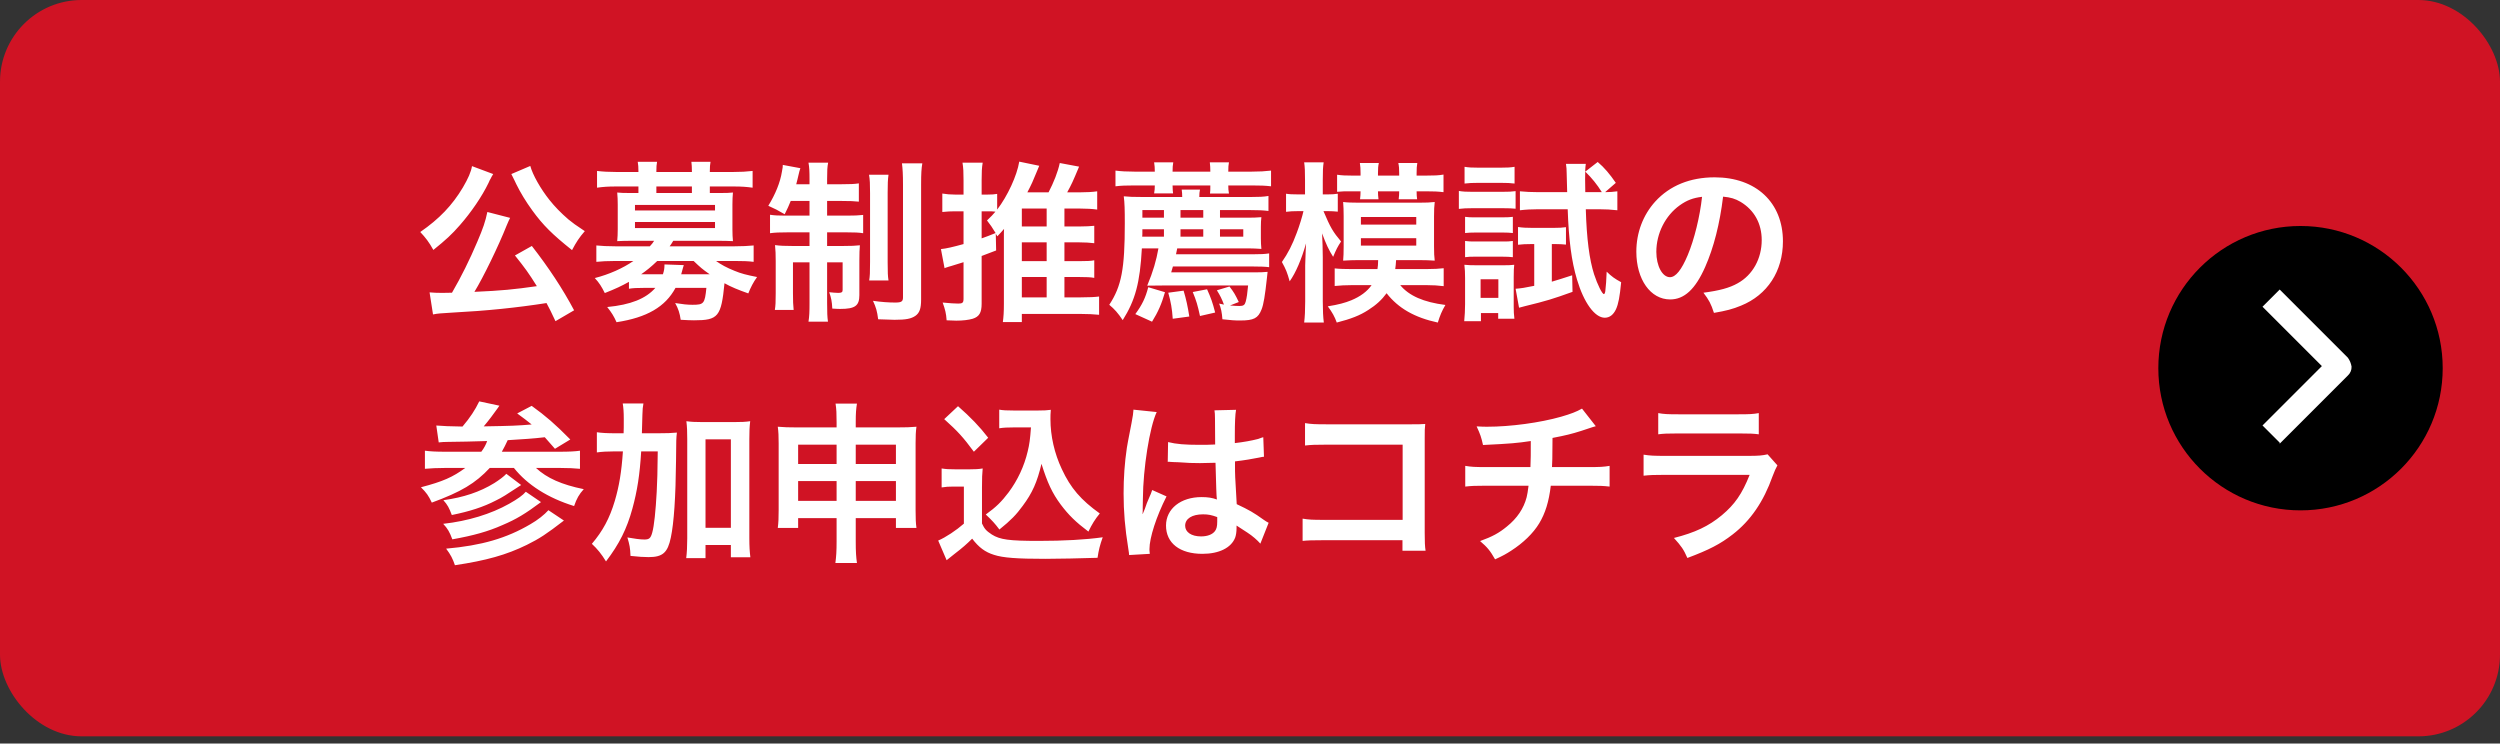 <?xml version="1.0" encoding="UTF-8"?>
<svg width="232px" height="69px" viewBox="0 0 232 69" version="1.1" xmlns="http://www.w3.org/2000/svg" xmlns:xlink="http://www.w3.org/1999/xlink">
    <rect x="0" y="0" width="232" height="69" fill="#333333" stroke="none"/>
    <!-- Generator: Sketch 51.3 (57544) - http://www.bohemiancoding.com/sketch -->
    <title>submit_btn_aftersummer01_sp</title>
    <desc>Created with Sketch.</desc>
    <defs></defs>
    <g id="Page-1" stroke="none" stroke-width="1" fill="none" fill-rule="evenodd">
        <g id="submit_btn_aftersummer01_sp">
            <rect id="Rectangle-path" fill="#D01324" fill-rule="nonzero" x="0" y="0" width="232" height="68.333" rx="7.58"></rect>
            <path d="M53.277,28.796 L51.548,29.805 C51.148,28.94 51.004,28.668 50.716,28.124 C47.947,28.556 45.146,28.844 42.057,29.004 C40.793,29.084 40.665,29.084 40.184,29.18 L39.864,27.132 C40.216,27.164 40.585,27.18 41.033,27.18 C41.401,27.18 41.497,27.18 41.945,27.164 C42.793,25.707 43.593,24.091 44.298,22.426 C44.826,21.194 45.05,20.538 45.226,19.673 L47.339,20.218 C47.243,20.41 47.179,20.538 47.019,20.922 C46.266,22.826 44.842,25.755 44.026,27.084 C46.554,26.972 47.691,26.86 49.819,26.556 C49.083,25.371 48.699,24.843 47.787,23.707 L49.355,22.826 C50.924,24.843 52.204,26.78 53.277,28.796 Z M43.802,15.416 L45.77,16.152 C45.706,16.248 45.706,16.248 45.626,16.392 C45.61,16.424 45.594,16.472 45.546,16.552 C45.45,16.713 45.45,16.713 45.338,16.969 C44.73,18.233 43.721,19.705 42.681,20.89 C41.913,21.77 41.385,22.25 40.216,23.195 C39.816,22.474 39.496,22.058 39,21.53 C40.761,20.314 41.961,19.065 42.953,17.401 C43.449,16.552 43.705,15.976 43.802,15.416 Z M47.451,16.152 L49.211,15.4 C49.435,16.232 50.172,17.529 50.988,18.553 C51.484,19.177 52.044,19.754 52.748,20.362 C53.164,20.698 53.373,20.858 54.269,21.45 C53.741,22.058 53.485,22.458 53.084,23.211 C51.26,21.754 50.396,20.906 49.387,19.513 C48.795,18.697 48.299,17.881 47.915,17.097 C47.883,17.017 47.819,16.905 47.739,16.729 C47.691,16.617 47.691,16.617 47.579,16.408 L47.451,16.152 Z M58.366,26.796 L58.366,26.156 C57.678,26.54 57.134,26.796 56.125,27.196 C55.821,26.588 55.613,26.252 55.197,25.803 C56.526,25.467 57.806,24.891 58.782,24.219 L57.102,24.219 C56.333,24.219 55.837,24.251 55.341,24.299 L55.341,22.778 C55.853,22.826 56.365,22.858 57.15,22.858 L60.303,22.858 C60.479,22.682 60.607,22.506 60.703,22.346 L58.542,22.346 C58.014,22.346 57.646,22.362 57.278,22.378 C57.31,22.01 57.326,21.69 57.326,21.274 L57.326,18.985 C57.326,18.569 57.31,18.233 57.278,17.865 C57.55,17.897 57.886,17.913 58.542,17.913 L59.246,17.913 L59.246,17.305 L57.166,17.305 C56.43,17.305 55.997,17.337 55.405,17.417 L55.405,15.864 C55.933,15.928 56.51,15.96 57.198,15.96 L59.246,15.96 L59.246,15.88 C59.246,15.496 59.23,15.304 59.182,15.016 L60.975,15.016 C60.927,15.288 60.911,15.48 60.911,15.88 L60.911,15.96 L64.208,15.96 L64.208,15.88 C64.208,15.496 64.192,15.304 64.16,15.016 L65.937,15.016 C65.889,15.288 65.872,15.496 65.872,15.88 L65.872,15.96 L68.033,15.96 C68.737,15.96 69.298,15.928 69.842,15.864 L69.842,17.417 C69.25,17.337 68.817,17.305 68.081,17.305 L65.872,17.305 L65.872,17.913 L66.753,17.913 C67.409,17.913 67.745,17.897 68.017,17.865 C67.985,18.217 67.969,18.537 67.969,18.985 L67.969,21.274 C67.969,21.722 67.985,22.042 68.017,22.378 C67.649,22.362 67.265,22.346 66.737,22.346 L62.479,22.346 C62.303,22.634 62.255,22.714 62.143,22.858 L68.129,22.858 C68.913,22.858 69.41,22.826 69.938,22.778 L69.938,24.299 C69.426,24.235 68.961,24.219 68.177,24.219 L66.449,24.219 C66.881,24.539 67.473,24.859 68.161,25.131 C68.769,25.387 69.282,25.515 70.258,25.707 C69.906,26.188 69.666,26.668 69.442,27.228 C68.529,26.908 67.825,26.62 67.233,26.284 C66.929,29.389 66.657,29.725 64.4,29.725 C64.096,29.725 63.792,29.709 63.168,29.677 C63.088,29.084 62.944,28.636 62.655,28.124 C63.36,28.236 63.792,28.284 64.256,28.284 C65.312,28.284 65.408,28.188 65.552,26.716 L62.687,26.716 C61.743,28.476 60.031,29.469 57.214,29.901 C56.974,29.357 56.766,29.02 56.349,28.492 C58.51,28.284 59.935,27.724 60.815,26.716 L59.759,26.716 C59.118,26.716 58.734,26.732 58.366,26.796 Z M64.368,24.219 L60.991,24.219 C60.447,24.747 59.983,25.115 59.502,25.451 L61.519,25.451 C61.631,25.099 61.663,24.923 61.663,24.539 L63.456,24.603 C63.44,24.667 63.344,24.955 63.216,25.451 L65.856,25.451 C65.168,24.971 65.008,24.827 64.368,24.219 Z M64.208,17.913 L64.208,17.305 L60.911,17.305 L60.911,17.913 L64.208,17.913 Z M58.926,19.017 L58.926,19.529 L66.353,19.529 L66.353,19.017 L58.926,19.017 Z M58.926,20.602 L58.926,21.162 L66.353,21.162 L66.353,20.602 L58.926,20.602 Z M75.123,18.649 L73.379,18.649 C73.187,19.129 73.091,19.337 72.819,19.882 C72.194,19.513 71.906,19.369 71.298,19.097 C71.954,18.025 72.403,16.937 72.563,15.928 C72.643,15.544 72.643,15.448 72.643,15.304 L74.275,15.608 C74.227,15.736 74.147,16.008 74.099,16.248 C74.067,16.424 73.971,16.777 73.891,17.097 L75.123,17.097 L75.123,16.649 C75.123,15.88 75.107,15.544 75.027,15.096 L76.852,15.096 C76.772,15.496 76.756,15.832 76.756,16.617 L76.756,17.097 L78.116,17.097 C78.901,17.097 79.285,17.081 79.701,17.017 L79.701,18.713 C79.253,18.665 78.853,18.649 78.116,18.649 L76.756,18.649 L76.756,20.01 L78.629,20.01 C79.253,20.01 79.653,19.994 80.101,19.946 L80.101,21.642 C79.701,21.578 79.333,21.562 78.565,21.562 L76.756,21.562 L76.756,22.826 L78.308,22.826 C79.013,22.826 79.349,22.81 79.797,22.762 C79.765,23.147 79.749,23.467 79.749,24.187 L79.749,27.388 C79.749,28.38 79.349,28.668 77.972,28.668 C77.828,28.668 77.684,28.668 77.236,28.636 C77.204,27.98 77.14,27.644 76.948,27.116 C77.204,27.148 77.62,27.18 77.796,27.18 C78.1,27.18 78.196,27.116 78.196,26.908 L78.196,24.347 L76.756,24.347 L76.756,28.124 C76.756,28.988 76.772,29.421 76.836,29.853 L75.027,29.853 C75.107,29.357 75.123,28.956 75.123,28.108 L75.123,24.347 L73.587,24.347 L73.587,27.212 C73.587,27.9 73.603,28.348 73.651,28.764 L71.906,28.764 C71.97,28.348 71.986,28.06 71.986,27.196 L71.986,24.251 C71.986,23.627 71.97,23.195 71.922,22.746 C72.419,22.81 72.819,22.826 73.475,22.826 L75.123,22.826 L75.123,21.562 L73.107,21.562 C72.371,21.562 71.906,21.578 71.458,21.642 L71.458,19.93 C71.874,19.994 72.259,20.01 72.883,20.01 L75.123,20.01 L75.123,18.649 Z M80.645,16.216 L82.454,16.216 C82.39,16.649 82.374,17.081 82.374,17.881 L82.374,24.331 C82.374,25.291 82.39,25.627 82.454,26.027 L80.661,26.027 C80.725,25.611 80.741,25.323 80.741,24.315 L80.741,17.913 C80.741,17.097 80.725,16.649 80.645,16.216 Z M83.702,15.16 L85.591,15.16 C85.511,15.624 85.479,16.104 85.479,17.097 L85.479,27.788 C85.479,28.636 85.335,29.036 84.951,29.309 C84.55,29.581 84.086,29.677 83.014,29.677 C82.934,29.677 82.438,29.661 81.493,29.629 C81.397,28.876 81.301,28.54 81.013,27.916 C81.766,28.028 82.502,28.076 83.078,28.076 C83.654,28.076 83.798,27.98 83.798,27.596 L83.798,17.145 C83.798,16.184 83.766,15.672 83.702,15.16 Z M98.779,25.707 L98.779,27.596 L100.283,27.596 C101.116,27.596 101.644,27.564 101.996,27.516 L101.996,29.212 C101.516,29.164 100.956,29.132 100.219,29.132 L94.826,29.132 L94.826,29.885 L93.065,29.885 C93.129,29.421 93.161,28.924 93.161,28.204 L93.161,21.834 C93.161,21.546 93.161,21.466 93.177,21.242 C92.969,21.482 92.857,21.61 92.553,21.93 C92.473,21.802 92.473,21.802 92.409,21.69 L92.441,23.243 C91.785,23.499 91.785,23.499 91.096,23.755 L91.096,28.188 C91.096,29.02 90.872,29.389 90.264,29.581 C89.88,29.693 89.336,29.757 88.744,29.757 C88.504,29.757 88.296,29.741 87.847,29.725 C87.799,29.068 87.719,28.748 87.479,28.076 C88.168,28.14 88.584,28.172 88.92,28.172 C89.32,28.172 89.416,28.092 89.416,27.724 L89.416,24.331 C88.792,24.523 88.792,24.523 88.28,24.683 C88.216,24.699 88.152,24.715 88.056,24.747 C87.975,24.779 87.927,24.795 87.911,24.795 C87.751,24.843 87.751,24.843 87.655,24.891 L87.319,23.115 C87.815,23.067 88.424,22.923 89.416,22.65 L89.416,19.609 L88.616,19.609 C88.248,19.609 87.895,19.625 87.447,19.673 L87.447,17.961 C87.847,18.025 88.184,18.057 88.632,18.057 L89.416,18.057 L89.416,16.729 C89.416,15.96 89.4,15.608 89.32,15.096 L91.193,15.096 C91.112,15.592 91.096,15.96 91.096,16.713 L91.096,18.057 L91.641,18.057 C92.041,18.057 92.249,18.041 92.537,17.993 L92.537,19.449 C93.497,18.201 94.378,16.296 94.586,15 L96.442,15.384 C96.362,15.592 96.362,15.592 96.202,15.96 C95.882,16.761 95.706,17.145 95.338,17.849 L97.306,17.849 C97.787,16.921 98.171,15.96 98.347,15.128 L100.139,15.464 C99.531,16.921 99.451,17.081 99.035,17.849 L100.203,17.849 C100.844,17.849 101.404,17.817 101.82,17.753 L101.82,19.449 C101.388,19.385 100.796,19.353 100.203,19.353 L98.779,19.353 L98.779,21.018 L100.123,21.018 C100.748,21.018 101.228,20.986 101.548,20.954 L101.548,22.57 C101.18,22.522 100.684,22.49 100.123,22.49 L98.779,22.49 L98.779,24.235 L100.139,24.235 C100.828,24.235 101.26,24.219 101.548,24.155 L101.548,25.787 C101.228,25.723 100.78,25.707 100.139,25.707 L98.779,25.707 Z M94.826,21.018 L97.13,21.018 L97.13,19.353 L94.826,19.353 L94.826,21.018 Z M94.826,22.49 L94.826,24.235 L97.13,24.235 L97.13,22.49 L94.826,22.49 Z M94.826,25.707 L94.826,27.596 L97.13,27.596 L97.13,25.707 L94.826,25.707 Z M91.096,19.609 L91.096,22.122 C91.609,21.93 91.817,21.866 92.393,21.626 C92.089,21.114 91.881,20.826 91.593,20.458 C91.993,20.074 92.121,19.946 92.377,19.641 C92.121,19.609 91.945,19.609 91.641,19.609 L91.096,19.609 Z M107.502,23.051 L105.965,23.051 C105.789,26.252 105.357,27.852 104.189,29.709 C103.74,29.036 103.42,28.684 102.94,28.284 C104.077,26.556 104.381,24.955 104.381,20.73 C104.381,19.433 104.365,18.841 104.285,18.217 C104.781,18.265 105.133,18.281 105.997,18.281 L109.71,18.281 C109.71,17.961 109.694,17.881 109.662,17.593 L111.359,17.593 C111.311,17.817 111.295,17.977 111.295,18.281 L116.096,18.281 C116.817,18.281 117.249,18.265 117.713,18.185 L117.713,19.577 C117.217,19.513 116.721,19.497 116.08,19.497 L113.215,19.497 L113.215,20.202 L115.856,20.202 C116.304,20.202 116.657,20.186 117.057,20.154 C117.025,20.426 117.009,20.634 117.009,21.05 L117.009,22.122 C117.009,22.49 117.025,22.762 117.057,23.099 C116.609,23.067 116.24,23.051 115.936,23.051 L109.246,23.051 C109.198,23.275 109.182,23.355 109.134,23.595 L116.352,23.595 C116.993,23.595 117.361,23.579 117.777,23.515 L117.777,24.795 C117.425,24.747 116.961,24.731 116.336,24.731 L108.846,24.731 C108.782,24.955 108.766,25.035 108.686,25.275 L116.464,25.275 C116.945,25.275 117.313,25.259 117.633,25.227 C117.617,25.371 117.617,25.371 117.569,25.819 C117.393,27.42 117.265,28.236 117.073,28.716 C116.753,29.533 116.352,29.741 115.104,29.741 C114.512,29.741 114.384,29.725 113.44,29.629 C113.392,28.988 113.312,28.604 113.135,28.172 C113.344,28.22 113.408,28.236 113.584,28.268 C113.376,27.724 113.247,27.452 112.927,26.94 L114.096,26.588 C114.512,27.132 114.624,27.324 114.96,28.028 L114.144,28.348 C114.512,28.38 114.832,28.396 115.024,28.396 C115.392,28.396 115.52,28.3 115.6,27.996 C115.696,27.644 115.76,27.212 115.824,26.492 L108.078,26.492 C106.797,26.508 106.797,26.508 106.461,26.508 C107.006,25.211 107.31,24.155 107.502,23.051 Z M105.997,21.962 L108.014,21.962 L108.014,21.274 L106.013,21.274 C106.013,21.786 106.013,21.786 105.997,21.962 Z M106.013,20.202 L108.014,20.202 L108.014,19.497 L106.013,19.497 L106.013,20.202 Z M109.55,21.962 L111.663,21.962 L111.663,21.274 L109.55,21.274 L109.55,21.962 Z M109.55,20.202 L111.663,20.202 L111.663,19.497 L109.55,19.497 L109.55,20.202 Z M113.215,21.962 L115.376,21.962 L115.376,21.274 L113.215,21.274 L113.215,21.962 Z M105.277,15.928 L107.166,15.928 C107.166,15.544 107.15,15.4 107.102,15.064 L108.878,15.064 C108.83,15.368 108.814,15.528 108.814,15.928 L112.319,15.928 C112.319,15.576 112.303,15.352 112.271,15.064 L114.048,15.064 C114,15.352 113.984,15.464 113.984,15.928 L116.16,15.928 C116.897,15.928 117.409,15.896 117.953,15.832 L117.953,17.289 C117.425,17.225 116.945,17.209 116.16,17.209 L113.984,17.209 C113.984,17.513 114,17.705 114.048,17.961 L112.287,17.961 C112.319,17.705 112.319,17.625 112.319,17.209 L108.814,17.209 C108.83,17.689 108.83,17.721 108.862,17.945 L107.102,17.945 C107.15,17.673 107.166,17.497 107.166,17.209 L105.277,17.209 C104.477,17.209 104.029,17.225 103.516,17.289 L103.516,15.832 C104.029,15.896 104.541,15.928 105.277,15.928 Z M106.557,26.652 L108.11,27.116 C107.806,28.188 107.47,28.956 106.909,29.853 L105.357,29.148 C105.981,28.3 106.301,27.644 106.557,26.652 Z M108.414,27.164 L109.838,26.972 C110.078,27.772 110.223,28.444 110.367,29.373 L108.83,29.581 C108.766,28.636 108.654,28.012 108.414,27.164 Z M110.687,27.1 L112.015,26.844 C112.367,27.628 112.527,28.06 112.767,29.004 L111.359,29.325 C111.135,28.3 111.023,27.916 110.687,27.1 Z M125.491,24.971 L127.828,24.971 C127.876,24.667 127.876,24.619 127.892,24.139 L126.036,24.139 C125.571,24.139 125.171,24.155 124.643,24.187 C124.675,23.803 124.691,23.483 124.691,22.89 L124.691,20.042 C124.691,19.513 124.675,19.145 124.643,18.745 C124.995,18.793 125.475,18.809 126.084,18.809 L131.685,18.809 C132.326,18.809 132.758,18.793 133.142,18.745 C133.094,19.145 133.078,19.465 133.078,20.074 L133.078,22.874 C133.078,23.483 133.094,23.787 133.142,24.187 C132.694,24.155 132.261,24.139 131.717,24.139 L129.557,24.139 C129.525,24.571 129.525,24.651 129.477,24.971 L132.342,24.971 C133.094,24.971 133.542,24.939 133.974,24.891 L133.974,26.556 C133.478,26.492 132.982,26.46 132.374,26.46 L129.941,26.46 C130.757,27.452 132.117,28.044 134.134,28.3 C133.798,28.876 133.638,29.261 133.43,29.933 C131.269,29.469 129.765,28.604 128.676,27.212 C128.244,27.804 127.716,28.3 126.98,28.764 C126.196,29.277 125.363,29.597 124.051,29.933 C123.859,29.389 123.635,28.988 123.219,28.428 C124.211,28.268 124.803,28.108 125.395,27.868 C126.244,27.516 126.868,27.052 127.284,26.46 L125.475,26.46 C124.867,26.46 124.339,26.492 123.859,26.54 L123.859,24.907 C124.275,24.955 124.803,24.971 125.491,24.971 Z M126.292,20.138 L126.292,20.842 L131.429,20.842 L131.429,20.138 L126.292,20.138 Z M126.292,22.106 L126.292,22.794 L131.429,22.794 L131.429,22.106 L126.292,22.106 Z M123.235,19.593 L122.819,19.593 C123.459,21.114 123.699,21.514 124.451,22.41 C124.131,22.89 124.003,23.147 123.715,23.835 C123.315,23.211 123.043,22.618 122.69,21.658 C122.722,22.426 122.754,23.083 122.754,23.867 L122.754,27.964 C122.754,28.812 122.786,29.421 122.851,29.933 L121.026,29.933 C121.09,29.421 121.122,28.78 121.122,27.964 L121.122,24.619 C121.154,23.515 121.186,22.826 121.202,22.586 C120.77,24.091 120.258,25.291 119.682,26.108 C119.441,25.259 119.345,25.019 118.961,24.315 C119.537,23.483 119.922,22.73 120.338,21.61 C120.578,20.986 120.866,20.042 120.962,19.593 L120.466,19.593 C120.034,19.593 119.682,19.609 119.345,19.657 L119.345,17.977 C119.617,18.025 119.938,18.041 120.482,18.041 L121.106,18.041 L121.106,16.729 C121.106,15.88 121.09,15.512 121.026,15.064 L122.835,15.064 C122.77,15.528 122.754,15.832 122.754,16.729 L122.754,18.041 L123.203,18.041 C123.603,18.041 123.827,18.025 124.147,17.977 L124.147,19.641 C123.827,19.609 123.539,19.593 123.235,19.593 Z M129.845,17.753 L127.876,17.753 C127.876,18.025 127.892,18.217 127.924,18.489 L126.212,18.489 C126.244,18.201 126.26,18.025 126.26,17.753 L125.523,17.753 C124.755,17.753 124.515,17.753 124.083,17.801 L124.083,16.216 C124.531,16.28 124.883,16.296 125.523,16.296 L126.26,16.296 L126.26,16.088 C126.26,15.656 126.244,15.432 126.196,15.128 L127.956,15.128 C127.892,15.416 127.876,15.64 127.876,16.088 L127.876,16.296 L129.845,16.296 L129.845,16.088 C129.845,15.656 129.829,15.432 129.765,15.128 L131.525,15.128 C131.477,15.416 131.461,15.64 131.461,16.088 L131.461,16.296 L132.294,16.296 C133.094,16.296 133.494,16.28 133.958,16.2 L133.958,17.833 C133.446,17.769 133.03,17.753 132.31,17.753 L131.461,17.753 C131.461,18.073 131.477,18.249 131.509,18.489 L129.797,18.489 C129.829,18.201 129.845,18.025 129.845,17.753 Z M149.947,16.969 L148.955,17.833 C149.403,17.833 149.723,17.801 150.091,17.753 L150.091,19.513 C149.547,19.449 148.987,19.417 148.363,19.417 L147.162,19.417 C147.242,22.186 147.498,24.091 147.93,25.451 C148.251,26.428 148.683,27.292 148.843,27.292 C148.891,27.292 148.939,27.212 148.971,27.036 C149.019,26.684 149.083,25.819 149.099,25.211 C149.579,25.675 149.851,25.867 150.443,26.188 C150.315,27.548 150.187,28.204 149.963,28.7 C149.723,29.212 149.371,29.485 148.923,29.485 C147.994,29.485 146.986,28.092 146.346,25.947 C145.834,24.235 145.578,22.266 145.482,19.417 L142.777,19.417 C142.169,19.417 141.56,19.449 141.048,19.513 L141.048,17.753 C141.544,17.801 142.105,17.833 142.793,17.833 L145.434,17.833 L145.386,16.056 C145.386,15.752 145.37,15.528 145.322,15.208 L147.162,15.208 C147.114,15.56 147.098,15.784 147.098,16.633 C147.098,17.097 147.098,17.193 147.114,17.833 L148.651,17.833 C148.203,17.113 147.722,16.52 147.114,15.928 L148.267,15.032 C148.875,15.544 149.387,16.152 149.947,16.969 Z M142.377,22.65 L142.089,22.65 C141.624,22.65 141.24,22.666 140.872,22.714 L140.872,21.066 C141.304,21.13 141.656,21.146 142.169,21.146 L144.201,21.146 C144.665,21.146 145.002,21.13 145.322,21.082 L145.322,22.698 C144.986,22.666 144.713,22.65 144.361,22.65 L144.009,22.65 L144.009,26.14 C144.649,25.947 144.97,25.851 145.898,25.547 L145.93,27.084 C144.105,27.74 143.545,27.916 141.512,28.412 C141.32,28.46 141.192,28.492 140.968,28.556 L140.648,26.796 C141.112,26.764 141.544,26.7 142.377,26.524 L142.377,22.65 Z M135.911,17.033 L135.911,15.48 C136.295,15.544 136.583,15.56 137.207,15.56 L139.256,15.56 C139.88,15.56 140.152,15.544 140.552,15.48 L140.552,17.033 C140.184,16.985 139.832,16.969 139.256,16.969 L137.207,16.969 C136.647,16.969 136.311,16.985 135.911,17.033 Z M135.382,19.385 L135.382,17.721 C135.767,17.785 136.071,17.801 136.663,17.801 L139.368,17.801 C140.008,17.801 140.312,17.785 140.648,17.737 L140.648,19.369 C140.296,19.337 140.072,19.321 139.432,19.321 L136.663,19.321 C136.087,19.321 135.783,19.337 135.382,19.385 Z M135.959,21.626 L135.959,20.122 C136.295,20.17 136.455,20.17 136.967,20.17 L139.416,20.17 C139.928,20.17 140.12,20.154 140.392,20.122 L140.392,21.626 C140.072,21.594 139.896,21.578 139.416,21.578 L136.967,21.578 C136.471,21.578 136.263,21.594 135.959,21.626 Z M135.959,23.867 L135.959,22.362 C136.295,22.41 136.455,22.41 136.967,22.41 L139.4,22.41 C139.928,22.41 140.088,22.41 140.392,22.362 L140.392,23.867 C140.072,23.835 139.88,23.819 139.384,23.819 L136.951,23.819 C136.471,23.819 136.295,23.819 135.959,23.867 Z M137.431,29.805 L135.879,29.805 C135.927,29.309 135.959,28.764 135.959,28.236 L135.959,25.803 C135.959,25.307 135.943,24.971 135.895,24.571 C136.231,24.603 136.487,24.619 137.143,24.619 L139.432,24.619 C139.992,24.619 140.28,24.603 140.52,24.571 C140.488,24.827 140.472,25.131 140.472,25.723 L140.472,28.46 C140.472,28.908 140.488,29.164 140.536,29.581 L139.032,29.581 L139.032,29.052 L137.431,29.052 L137.431,29.805 Z M137.399,25.915 L137.399,27.644 L139.048,27.644 L139.048,25.915 L137.399,25.915 Z M159.902,18.249 C159.598,20.762 159.038,22.971 158.238,24.779 C157.325,26.844 156.301,27.788 154.989,27.788 C153.164,27.788 151.852,25.931 151.852,23.355 C151.852,21.594 152.476,19.946 153.612,18.697 C154.957,17.225 156.845,16.456 159.118,16.456 C162.959,16.456 165.456,18.793 165.456,22.394 C165.456,25.163 164.016,27.372 161.567,28.364 C160.799,28.684 160.174,28.844 159.054,29.036 C158.782,28.188 158.59,27.836 158.078,27.164 C159.55,26.972 160.51,26.716 161.263,26.284 C162.655,25.515 163.487,23.995 163.487,22.282 C163.487,20.746 162.799,19.497 161.519,18.729 C161.023,18.441 160.606,18.313 159.902,18.249 Z M157.95,18.265 C157.117,18.361 156.541,18.585 155.885,19.049 C154.541,20.01 153.708,21.658 153.708,23.371 C153.708,24.683 154.268,25.723 154.973,25.723 C155.501,25.723 156.045,25.051 156.621,23.675 C157.229,22.234 157.758,20.074 157.95,18.265 Z M40.713,41.056 L40.488,39.488 C41.001,39.536 41.817,39.568 42.921,39.584 C43.625,38.752 44.09,38.047 44.474,37.247 L46.346,37.647 C46.282,37.727 46.266,37.759 46.202,37.855 C45.802,38.415 45.354,39.024 44.89,39.568 C47.611,39.52 47.947,39.504 49.339,39.392 C48.843,38.992 48.651,38.848 47.995,38.367 L49.339,37.663 C50.668,38.623 51.5,39.344 52.924,40.784 L51.5,41.648 C50.796,40.848 50.796,40.848 50.556,40.576 C49.451,40.704 48.667,40.752 47.115,40.848 C46.907,41.296 46.81,41.488 46.57,41.921 L51.916,41.921 C52.812,41.921 53.421,41.889 53.821,41.824 L53.821,43.505 C53.325,43.457 52.764,43.425 51.932,43.425 L49.739,43.425 C50.748,44.369 52.124,44.977 54.173,45.394 C53.741,45.874 53.517,46.258 53.277,46.962 C50.844,46.21 48.939,44.993 47.691,43.425 L45.45,43.425 C44.106,44.865 42.777,45.65 40.072,46.642 C39.752,45.97 39.576,45.73 39.064,45.218 C41.097,44.689 42.025,44.273 43.177,43.425 L41.337,43.425 C40.617,43.425 39.944,43.457 39.432,43.505 L39.432,41.824 C39.88,41.889 40.472,41.921 41.305,41.921 L44.666,41.921 C44.922,41.584 45.098,41.248 45.21,40.928 C43.593,40.976 42.969,40.992 41.545,41.008 C41.225,41.008 41.001,41.024 40.713,41.056 Z M50.892,47.346 L52.332,48.307 C50.716,49.555 50.059,49.987 48.891,50.563 C47.003,51.492 45.114,52.02 42.217,52.452 C42.009,51.844 41.833,51.492 41.401,50.915 C44.682,50.627 47.003,49.955 49.227,48.643 C49.899,48.259 50.524,47.762 50.892,47.346 Z M46.987,43.969 L48.363,45.009 C46.923,45.954 46.602,46.162 46.042,46.434 C44.842,47.058 43.577,47.458 41.929,47.794 C41.673,47.122 41.545,46.866 41.145,46.418 C43.017,46.162 44.538,45.65 45.866,44.833 C46.298,44.561 46.778,44.209 46.987,43.969 Z M48.795,45.634 L50.204,46.594 C48.763,47.666 47.931,48.178 46.602,48.739 C45.306,49.315 43.946,49.699 41.977,50.051 C41.721,49.363 41.545,49.059 41.129,48.611 C43.433,48.355 45.562,47.698 47.243,46.754 C48.043,46.306 48.523,45.954 48.795,45.634 Z M59.567,40.208 L61.023,40.208 C61.855,40.208 62.319,40.192 62.816,40.144 C62.752,40.704 62.752,40.736 62.736,42.753 C62.703,46.098 62.543,48.515 62.255,49.875 C61.967,51.283 61.503,51.7 60.191,51.7 C59.791,51.7 59.198,51.668 58.51,51.588 C58.478,50.803 58.43,50.595 58.222,49.875 C58.83,49.987 59.422,50.067 59.791,50.067 C60.239,50.067 60.383,49.955 60.527,49.427 C60.703,48.819 60.847,47.41 60.943,45.634 C61.007,44.225 61.007,44.225 61.039,41.889 L59.502,41.889 C59.374,44.049 59.134,45.57 58.686,47.202 C58.174,49.075 57.47,50.483 56.237,52.1 C55.805,51.396 55.453,50.963 54.925,50.467 C55.933,49.283 56.574,48.098 57.054,46.482 C57.454,45.122 57.678,43.809 57.806,41.889 L57.006,41.889 C56.317,41.889 55.853,41.921 55.389,41.985 L55.389,40.112 C55.821,40.176 56.317,40.208 57.15,40.208 L57.87,40.208 C57.886,39.744 57.886,39.712 57.886,38.864 C57.886,38.223 57.854,37.839 57.79,37.439 L59.711,37.439 C59.647,37.775 59.631,37.967 59.615,38.495 C59.615,38.8 59.615,38.8 59.567,40.208 Z M65.472,50.579 L65.472,51.796 L63.68,51.796 C63.744,51.299 63.776,50.675 63.776,49.955 L63.776,40.768 C63.776,40.032 63.76,39.616 63.696,39.088 C64.16,39.152 64.528,39.168 65.136,39.168 L68.177,39.168 C68.817,39.168 69.17,39.152 69.618,39.088 C69.554,39.616 69.538,40.032 69.538,40.768 L69.538,49.939 C69.538,50.707 69.57,51.203 69.634,51.716 L67.825,51.716 L67.825,50.579 L65.472,50.579 Z M65.472,40.768 L65.472,48.979 L67.825,48.979 L67.825,40.768 L65.472,40.768 Z M77.636,48.082 L74.067,48.082 L74.067,48.995 L72.178,48.995 C72.243,48.499 72.259,48.05 72.259,47.346 L72.259,41.136 C72.259,40.48 72.243,40.08 72.178,39.6 C72.771,39.648 73.155,39.664 73.955,39.664 L77.636,39.664 L77.636,39.2 C77.636,38.367 77.62,37.983 77.54,37.455 L79.525,37.455 C79.445,37.935 79.413,38.367 79.413,39.136 L79.413,39.664 L83.206,39.664 C84.118,39.664 84.47,39.648 85.047,39.6 C84.983,40.08 84.967,40.432 84.967,41.12 L84.967,47.346 C84.967,48.114 84.983,48.531 85.047,48.995 L83.142,48.995 L83.142,48.082 L79.413,48.082 L79.413,50.243 C79.413,51.203 79.445,51.684 79.525,52.244 L77.524,52.244 C77.604,51.62 77.636,51.155 77.636,50.243 L77.636,48.082 Z M77.636,41.264 L74.067,41.264 L74.067,43.057 L77.636,43.057 L77.636,41.264 Z M79.413,41.264 L79.413,43.057 L83.142,43.057 L83.142,41.264 L79.413,41.264 Z M77.636,44.641 L74.067,44.641 L74.067,46.482 L77.636,46.482 L77.636,44.641 Z M79.413,44.641 L79.413,46.482 L83.142,46.482 L83.142,44.641 L79.413,44.641 Z M95.674,39.664 L94.057,39.664 C93.513,39.664 93.129,39.68 92.729,39.744 L92.729,38.015 C93.081,38.079 93.417,38.095 94.057,38.095 L96.346,38.095 C96.858,38.095 97.21,38.079 97.515,38.031 C97.482,38.399 97.482,38.623 97.482,38.896 C97.482,40.464 97.851,42.081 98.539,43.537 C99.355,45.298 100.315,46.402 102.06,47.65 C101.612,48.194 101.34,48.643 101.004,49.331 C99.835,48.451 99.179,47.81 98.443,46.834 C97.643,45.762 97.194,44.785 96.65,43.041 C96.25,44.737 95.802,45.746 94.906,46.946 C94.313,47.762 93.817,48.275 92.745,49.139 C92.313,48.563 92.073,48.307 91.481,47.746 C92.457,47.042 92.937,46.562 93.593,45.698 C94.442,44.561 95.05,43.249 95.37,41.889 C95.53,41.232 95.594,40.768 95.674,39.664 Z M87.623,38.896 L88.904,37.695 C90.056,38.703 90.92,39.6 91.705,40.624 L90.376,41.921 C89.384,40.576 88.872,40.016 87.623,38.896 Z M87.383,45.234 L87.383,43.473 C87.799,43.537 88.056,43.553 88.664,43.553 L89.976,43.553 C90.456,43.553 90.824,43.537 91.193,43.473 C91.144,44.001 91.128,44.337 91.128,45.234 L91.128,48.579 C91.369,49.091 91.513,49.251 92.041,49.603 C92.809,50.083 93.641,50.195 96.394,50.195 C98.715,50.195 100.748,50.083 102.332,49.859 C102.06,50.627 101.964,51.027 101.852,51.764 C100.427,51.812 98.107,51.86 97.002,51.86 C94.378,51.86 93.081,51.764 92.249,51.492 C91.417,51.235 90.84,50.803 90.216,49.987 C89.704,50.499 89.32,50.835 88.568,51.412 C88.296,51.62 88.2,51.7 88.088,51.796 L87.847,51.988 L87.063,50.163 C87.751,49.875 88.76,49.203 89.448,48.595 L89.448,45.154 L88.472,45.154 C88.024,45.154 87.783,45.17 87.383,45.234 Z M108.366,42.865 L108.398,41.024 C109.15,41.216 109.982,41.28 111.295,41.28 C111.855,41.28 112.207,41.28 112.767,41.248 C112.767,40.304 112.751,39.504 112.751,38.848 C112.751,38.495 112.735,38.255 112.703,38.079 L114.704,38.031 C114.624,38.479 114.592,39.248 114.592,40.384 L114.592,41.12 C115.424,41.024 116.128,40.896 116.753,40.736 C116.849,40.704 116.849,40.704 117.105,40.608 L117.233,40.576 L117.297,42.385 C117.137,42.401 117.121,42.401 116.833,42.465 C116.288,42.577 115.456,42.721 114.608,42.817 L114.608,43.169 C114.608,44.065 114.608,44.097 114.768,46.786 C115.92,47.33 116.32,47.554 117.281,48.243 C117.489,48.387 117.569,48.435 117.729,48.515 L116.961,50.451 C116.689,50.131 116.208,49.715 115.76,49.427 C115.216,49.075 114.848,48.835 114.752,48.771 L114.752,48.995 C114.752,49.347 114.704,49.667 114.624,49.891 C114.256,50.835 113.135,51.396 111.583,51.396 C109.486,51.396 108.206,50.403 108.206,48.771 C108.206,47.218 109.566,46.13 111.503,46.13 C112.095,46.13 112.495,46.194 112.927,46.354 C112.879,45.954 112.863,45.17 112.799,42.945 C112.159,42.961 111.775,42.977 111.359,42.977 C110.767,42.977 110.126,42.961 109.374,42.897 C109.15,42.897 108.974,42.881 108.894,42.881 C108.75,42.865 108.654,42.865 108.622,42.865 C108.542,42.849 108.494,42.849 108.462,42.849 C108.446,42.849 108.414,42.849 108.366,42.865 Z M112.959,47.986 C112.431,47.794 112.127,47.73 111.647,47.73 C110.623,47.73 109.982,48.13 109.982,48.787 C109.982,49.379 110.559,49.779 111.455,49.779 C112.047,49.779 112.511,49.603 112.751,49.283 C112.895,49.091 112.959,48.851 112.959,48.419 L112.959,47.986 Z M106.701,51.396 L104.781,51.508 C104.765,51.347 104.765,51.251 104.701,50.883 C104.397,49.011 104.269,47.474 104.269,45.794 C104.269,44.353 104.365,42.945 104.573,41.552 C104.653,41.072 104.653,41.072 105.005,39.264 C105.117,38.703 105.181,38.239 105.181,38.079 L105.181,38.015 L107.342,38.239 C106.685,39.632 106.077,43.489 106.061,46.274 C106.045,46.85 106.045,46.85 106.045,47.106 L106.045,47.362 C106.045,47.49 106.045,47.522 106.029,47.698 L106.045,47.698 C106.125,47.522 106.125,47.522 106.237,47.234 C106.269,47.122 106.349,46.946 106.429,46.69 C106.573,46.354 106.573,46.354 106.733,45.97 C106.765,45.922 106.781,45.874 106.925,45.474 L108.254,46.066 C107.31,47.922 106.669,49.907 106.669,50.963 C106.669,51.075 106.669,51.091 106.701,51.396 Z M130.149,50.131 L122.851,50.131 C121.746,50.131 121.362,50.147 120.882,50.195 L120.882,48.13 C121.474,48.227 121.762,48.243 122.883,48.243 L130.165,48.243 L130.165,41.264 L123.155,41.264 C122.018,41.264 121.682,41.28 121.106,41.344 L121.106,39.264 C121.698,39.36 122.002,39.376 123.171,39.376 L130.869,39.376 C131.701,39.376 131.701,39.376 132.261,39.344 C132.213,39.776 132.213,39.936 132.213,40.672 L132.213,49.459 C132.213,50.259 132.229,50.707 132.294,51.107 L130.149,51.107 L130.149,50.131 Z M146.81,37.919 L148.09,39.552 C147.898,39.6 147.898,39.6 146.746,39.984 C145.834,40.272 145.322,40.4 144.073,40.64 C144.057,42.801 144.057,42.801 144.025,43.345 L147.418,43.345 C148.507,43.345 148.779,43.329 149.371,43.233 L149.371,45.154 C148.779,45.09 148.475,45.074 147.45,45.074 L143.913,45.074 C143.737,46.562 143.401,47.634 142.841,48.563 C142.281,49.491 141.352,50.387 140.232,51.107 C139.784,51.396 139.48,51.572 138.744,51.908 C138.279,51.091 138.023,50.787 137.351,50.211 C138.503,49.795 139.112,49.459 139.832,48.867 C140.792,48.098 141.4,47.186 141.672,46.146 C141.736,45.874 141.785,45.602 141.849,45.074 L137.895,45.074 C136.871,45.074 136.567,45.09 135.975,45.154 L135.975,43.233 C136.567,43.329 136.839,43.345 137.927,43.345 L142.025,43.345 C142.057,42.673 142.057,42.049 142.057,40.928 C140.76,41.12 140.264,41.168 137.623,41.296 C137.463,40.576 137.383,40.336 137.031,39.568 C137.527,39.6 137.783,39.6 138.023,39.6 C140.168,39.6 142.905,39.232 144.873,38.671 C145.802,38.399 146.266,38.223 146.81,37.919 Z M153.884,40.304 L153.884,38.335 C154.412,38.431 154.749,38.447 155.757,38.447 L161.343,38.447 C162.351,38.447 162.687,38.431 163.215,38.335 L163.215,40.304 C162.719,40.24 162.415,40.224 161.375,40.224 L155.725,40.224 C154.685,40.224 154.38,40.24 153.884,40.304 Z M164.032,42.161 L164.944,43.185 C164.784,43.473 164.688,43.697 164.496,44.193 C163.663,46.546 162.447,48.323 160.783,49.603 C159.646,50.483 158.606,51.027 156.589,51.78 C156.237,50.979 156.045,50.707 155.341,49.923 C157.293,49.427 158.558,48.835 159.79,47.81 C160.975,46.818 161.663,45.842 162.367,44.065 L154.573,44.065 C153.5,44.065 153.1,44.081 152.524,44.145 L152.524,42.193 C153.132,42.289 153.484,42.305 154.605,42.305 L162.223,42.305 C163.215,42.305 163.535,42.273 164.032,42.161 Z" id="公募制推薦模試の-参加申込はコチラ" fill="#FFFFFF"></path>
            <g id="Group-2" transform="translate(200, 20)" fill-rule="nonzero">
                <circle id="Oval" fill="#000000" cx="13.488" cy="14.167" r="13.195"></circle>
                <g id="Group" transform="translate(7.833, 4.5)" fill="#FFFFFF">
                    <path d="M3.722,16.578 L2.127,14.983 L7.637,9.473 L2.127,3.963 L3.722,2.368 L10.053,8.7 C10.228,8.944 10.344,9.225 10.392,9.522 C10.405,9.832 10.281,10.132 10.053,10.343 L3.722,16.675 L3.722,16.578 Z" id="Shape"></path>
                </g>
            </g>
        </g>
    </g>
</svg>